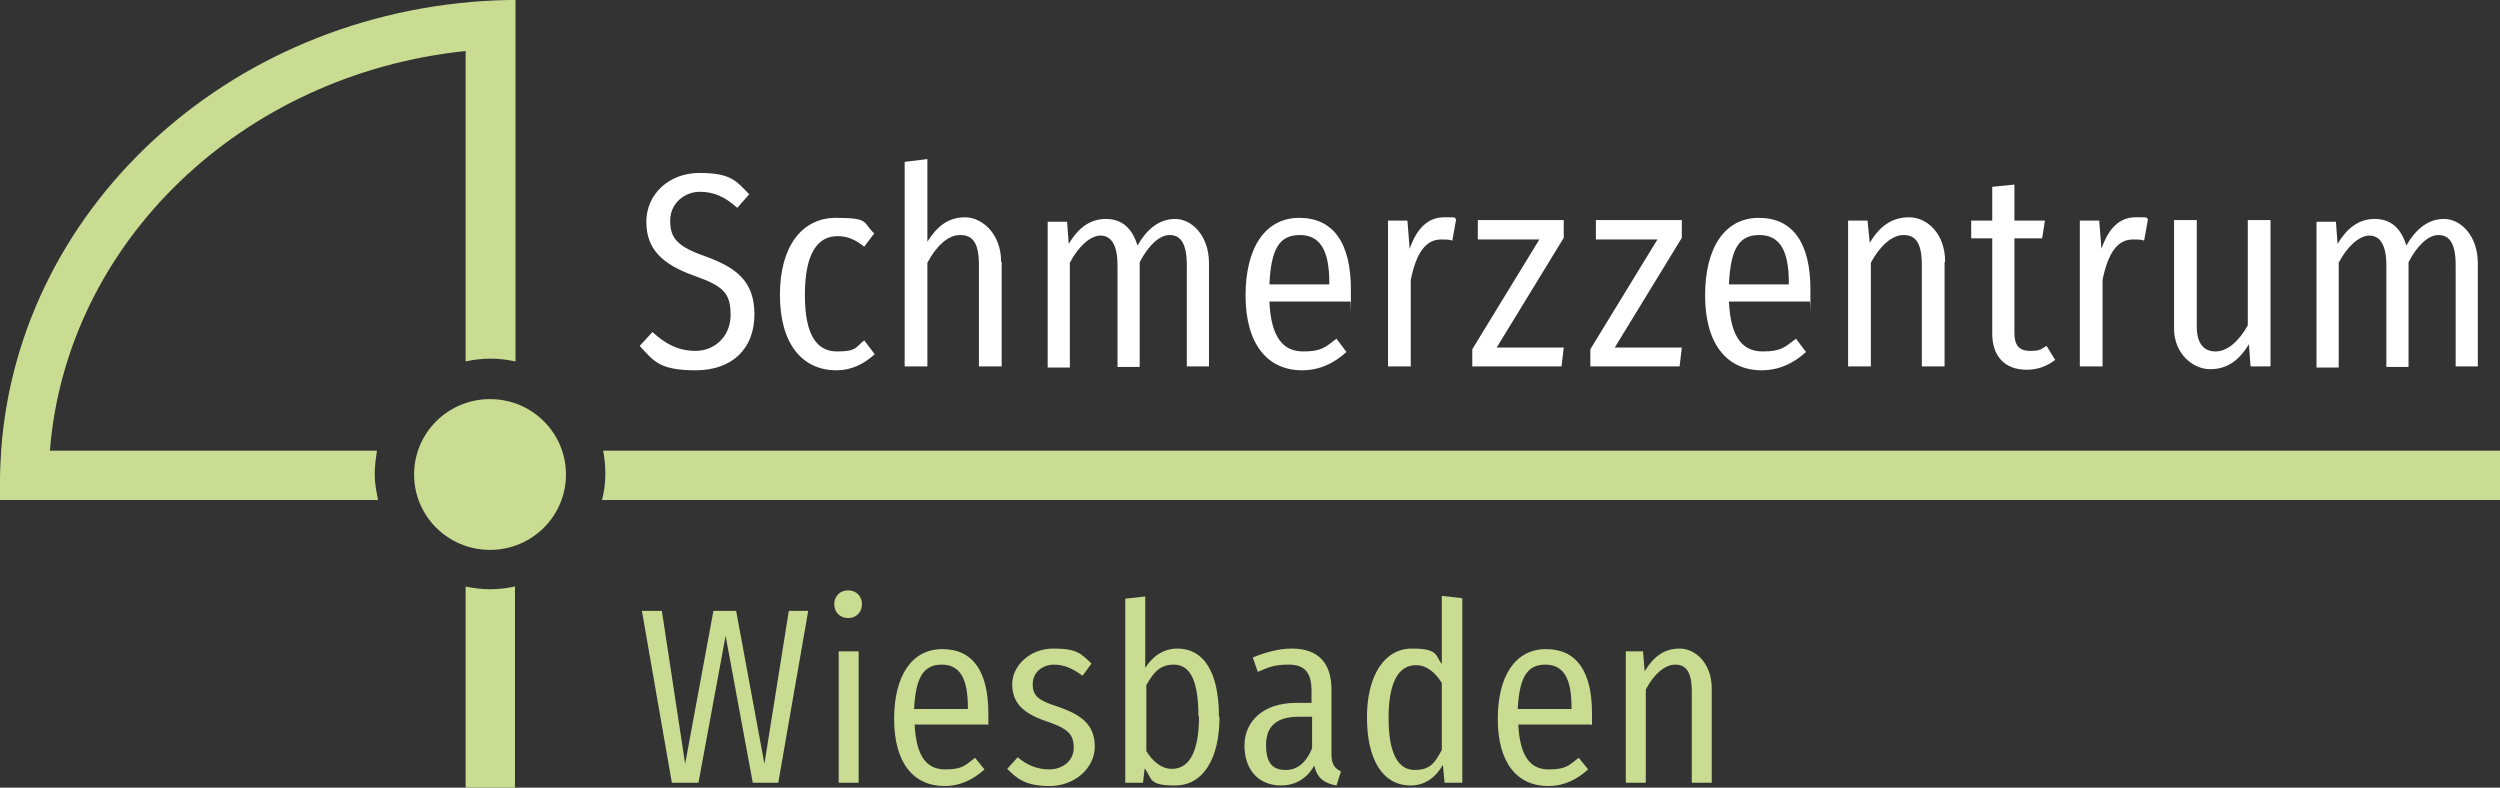 <?xml version="1.0" encoding="UTF-8"?>
<svg id="Ebene_1" xmlns="http://www.w3.org/2000/svg" xmlns:i="http://ns.adobe.com/AdobeIllustrator/10.0/" version="1.1" viewBox="0 0 451 142.1">
  <rect x="0" y="0" width="451" height="142.1" fill="#333333" stroke="none"/>
  <!-- Generator: Adobe Illustrator 29.1.0, SVG Export Plug-In . SVG Version: 2.1.0 Build 142)  -->
  <defs>
    <style>
      .st0 {
        fill: #fff;
      }

      .st1 {
        fill: #c9dc92;
      }
    </style>
  </defs>
  <g>
    <path class="st1" d="M140.7,141.2h-4.9l-4.9-26.5-4.9,26.5h-4.8l-5.4-31h3.6l4.2,27.6,5.1-27.6h4.1l5.1,27.6,4.4-27.6h3.5l-5.4,31Z"/>
    <path class="st1" d="M155.5,109c0,1.4-1,2.5-2.5,2.5s-2.5-1.1-2.5-2.5,1-2.5,2.5-2.5,2.5,1.1,2.5,2.5ZM154.9,141.2h-3.6v-23.7h3.6v23.7Z"/>
    <path class="st1" d="M178.1,130.7h-13.1c.3,6.1,2.4,8.1,5.5,8.1s3.6-.7,5.4-2.1l1.7,2.1c-2,1.8-4.3,3-7.2,3-5.7,0-9.1-4.3-9.1-12.1s3.2-12.6,8.7-12.6,8.3,4,8.3,11.6,0,1.5,0,2.1ZM174.6,127.5c0-5.2-1.5-7.6-4.7-7.6s-4.7,2.1-5,8h9.7v-.4Z"/>
    <path class="st1" d="M196.9,119.7l-1.6,2.2c-1.8-1.3-3.3-2-5.2-2s-3.8,1.3-3.8,3.5,1.1,3,4.6,4.1c4.3,1.5,6.6,3.3,6.6,7.2s-3.7,7.1-8.1,7.1-5.9-1.3-7.7-3.1l1.9-2.1c1.6,1.4,3.5,2.2,5.7,2.2s4.4-1.4,4.4-3.9-1.1-3.5-5-4.8c-4.4-1.5-6.1-3.5-6.1-6.7s3.1-6.4,7.4-6.4,5,.9,6.9,2.7Z"/>
    <path class="st1" d="M220,129.3c0,7.8-3.1,12.4-8,12.4s-4.1-1.2-5.5-3.1l-.3,2.6h-3.2v-33.2l3.6-.4v12.9c1.3-2.1,3.3-3.5,5.8-3.5,4.6,0,7.5,4,7.5,12.3ZM216.2,129.3c0-7.2-1.8-9.4-4.5-9.4s-3.8,1.8-4.9,3.7v11.9c1.1,1.8,2.7,3.2,4.6,3.2,2.9,0,4.9-2.6,4.9-9.5Z"/>
    <path class="st1" d="M241.9,139.2l-.8,2.5c-2.2-.4-3.5-1.3-4-3.6-1.4,2.5-3.6,3.6-6,3.6-4.1,0-6.6-2.9-6.6-7.2s3.3-7.7,9.3-7.7h2.8v-2.2c0-3.3-1.3-4.7-4.1-4.7s-3.6.5-5.6,1.3l-.9-2.6c2.5-1,4.8-1.6,7-1.6,5,0,7.2,2.8,7.2,7.4v11.7c0,1.8.6,2.5,1.6,3ZM236.7,135.1v-5.8h-2.4c-4,0-5.9,1.7-5.9,5.1s1.3,4.5,3.5,4.5,3.7-1.3,4.8-3.9Z"/>
    <path class="st1" d="M263.8,108v33.2h-3.2l-.3-3.2c-1.3,2.2-3.2,3.7-5.8,3.7-5.1,0-7.9-4.7-7.9-12.3s3.2-12.4,8.1-12.4,4.2,1.3,5.4,2.8v-12.3l3.6.4ZM260.1,135.2v-12c-1.2-1.9-2.7-3.2-4.7-3.2-3,0-4.9,2.9-4.9,9.5s1.8,9.4,4.7,9.4,3.7-1.4,4.9-3.6Z"/>
    <path class="st1" d="M287,130.7h-13.1c.3,6.1,2.4,8.1,5.5,8.1s3.6-.7,5.4-2.1l1.7,2.1c-2,1.8-4.3,3-7.2,3-5.7,0-9.1-4.3-9.1-12.1s3.2-12.6,8.7-12.6,8.3,4,8.3,11.6,0,1.5,0,2.1ZM283.5,127.5c0-5.2-1.5-7.6-4.7-7.6s-4.7,2.1-5,8h9.7v-.4Z"/>
    <path class="st1" d="M308.8,124.3v16.9h-3.6v-16.4c0-3.7-1.1-4.9-3-4.9s-3.9,1.8-5.3,4.5v16.8h-3.6v-23.7h3.1l.3,3.6c1.5-2.5,3.4-4.1,6.3-4.1s5.8,2.7,5.8,7.2Z"/>
  </g>
  <g>
    <path class="st0" d="M135.2,35l-2.2,2.5c-2.2-2-4.2-2.9-6.8-2.9s-5.3,2-5.3,5.2,1.3,4.7,6.5,6.5c5.1,1.9,8.7,4.2,8.7,10.4s-4,10.1-10.6,10.1-7.6-1.7-10.1-4.4l2.3-2.5c2.2,2,4.5,3.4,7.8,3.4s6.3-2.5,6.3-6.5-1.4-5.2-6.4-7c-6-2.1-8.8-4.9-8.8-9.8s4-8.8,9.6-8.8,6.6,1.4,9,3.9Z"/>
    <path class="st0" d="M157.8,42l-1.9,2.5c-1.5-1.2-2.9-1.9-4.8-1.9-3.6,0-5.9,3.1-5.9,10.6s2.3,10.2,5.8,10.2,3.3-.7,4.9-2l1.9,2.5c-2,1.8-4.2,2.9-6.9,2.9-6.2,0-10.2-4.8-10.2-13.6s4-13.9,10.1-13.9,4.8.8,6.9,2.8Z"/>
    <path class="st0" d="M180.7,47.3v18.8h-4.1v-18.3c0-4.1-1.2-5.4-3.4-5.4s-4.3,2-5.9,5v18.7h-4.1V29.2l4.1-.5v14.9c1.7-2.7,3.7-4.4,6.8-4.4s6.5,3,6.5,8Z"/>
    <path class="st0" d="M218.1,47.3v18.8h-4v-18.3c0-4-1.2-5.4-3.1-5.4s-3.9,2-5.4,4.9v18.9h-4v-18.3c0-4-1.3-5.4-3.1-5.4s-4,2-5.5,4.9v18.9h-4v-26.3h3.5l.3,4c1.6-2.7,3.7-4.5,6.7-4.5s4.8,1.8,5.7,4.8c1.6-2.8,3.8-4.8,6.8-4.8s6.1,3,6.1,8Z"/>
    <path class="st0" d="M243.6,54.4h-14.6c.3,6.8,2.7,9,6.1,9s4-.8,6-2.3l1.8,2.4c-2.2,2-4.8,3.3-8,3.3-6.3,0-10.2-4.8-10.2-13.5s3.6-14,9.7-14,9.3,4.5,9.3,12.9,0,1.7-.1,2.3ZM239.8,50.9c0-5.8-1.7-8.5-5.3-8.5s-5.2,2.3-5.5,8.9h10.8v-.5Z"/>
    <path class="st0" d="M262.7,39.5l-.7,3.9c-.6-.2-1.2-.2-2-.2-2.8,0-4.5,2.4-5.5,7.3v15.6h-4.1v-26.3h3.5l.4,5.1c1.3-3.8,3.4-5.7,6.2-5.7s1.5,0,2.2.3Z"/>
    <path class="st0" d="M282.1,42.9l-12.1,19.8h12.1l-.4,3.4h-16.1v-3.1l12.1-19.8h-11.1v-3.5h15.5v3.2Z"/>
    <path class="st0" d="M303.4,42.9l-12.1,19.8h12.1l-.4,3.4h-16.1v-3.1l12.1-19.8h-11.1v-3.5h15.5v3.2Z"/>
    <path class="st0" d="M326.5,54.4h-14.6c.3,6.8,2.7,9,6.1,9s4-.8,6-2.3l1.8,2.4c-2.2,2-4.8,3.3-8,3.3-6.3,0-10.2-4.8-10.2-13.5s3.6-14,9.7-14,9.3,4.5,9.3,12.9,0,1.7-.1,2.3ZM322.7,50.9c0-5.8-1.7-8.5-5.3-8.5s-5.2,2.3-5.5,8.9h10.8v-.5Z"/>
    <path class="st0" d="M350.8,47.3v18.8h-4.1v-18.3c0-4.1-1.2-5.4-3.3-5.4s-4.3,2-5.9,5v18.7h-4.1v-26.3h3.5l.4,4c1.7-2.8,3.8-4.6,7.1-4.6s6.5,3,6.5,8Z"/>
    <path class="st0" d="M370.8,64.9c-1.6,1.2-3.2,1.8-5.2,1.8-4,0-6.2-2.5-6.2-6.5v-17.2h-3.8v-3.2h3.8v-6.1l4-.4v6.5h5.5l-.5,3.2h-5v17.1c0,2.1.8,3.2,2.8,3.2s1.9-.3,3-.9l1.6,2.6Z"/>
    <path class="st0" d="M387.5,39.5l-.7,3.9c-.6-.2-1.1-.2-2-.2-2.8,0-4.5,2.4-5.5,7.3v15.6h-4.1v-26.3h3.5l.4,5.1c1.3-3.8,3.3-5.7,6.2-5.7s1.5,0,2.2.3Z"/>
    <path class="st0" d="M409.5,66.1h-3.5l-.3-4c-1.7,2.8-3.8,4.5-7,4.5s-6.5-2.9-6.5-7.3v-19.6h4.1v19.2c0,3,1.2,4.5,3.4,4.5s4.3-2,5.8-4.7v-19h4.1v26.3Z"/>
    <path class="st0" d="M447,47.3v18.8h-4v-18.3c0-4-1.2-5.4-3.1-5.4s-3.9,2-5.4,4.9v18.9h-4v-18.3c0-4-1.3-5.4-3.1-5.4s-4,2-5.5,4.9v18.9h-4v-26.3h3.5l.3,4c1.6-2.7,3.7-4.5,6.7-4.5s4.8,1.8,5.7,4.8c1.6-2.8,3.8-4.8,6.8-4.8s6.1,3,6.1,8Z"/>
  </g>
  <g>
    <path class="st1" d="M84,105.8v36.3h8.9v-36.3c-1.4.3-2.9.5-4.5.5s-3-.2-4.5-.5Z"/>
    <path class="st1" d="M68.1,81.3H9C12,43.7,43.6,13.4,84,9.2v56c1.4-.3,2.9-.5,4.5-.5s3,.2,4.5.5V0h-1.3s0,0,0,0C42.8,1,3.4,36.6.2,81.3h0v.2c-.1,1.7-.2,3.4-.2,5.1v3.6s68.2,0,68.2,0c-.3-1.5-.6-3-.6-4.6s.2-2.9.4-4.3Z"/>
    <path class="st1" d="M108.8,81.3c.3,1.4.4,2.8.4,4.3s-.2,3.1-.6,4.6h342.4v-8.9H108.8Z"/>
    <path class="st1" d="M88.4,72c-7.6,0-13.7,6.1-13.7,13.6s6.1,13.6,13.7,13.6,13.7-6.1,13.7-13.6-6.1-13.6-13.7-13.6Z"/>
  </g>
</svg>